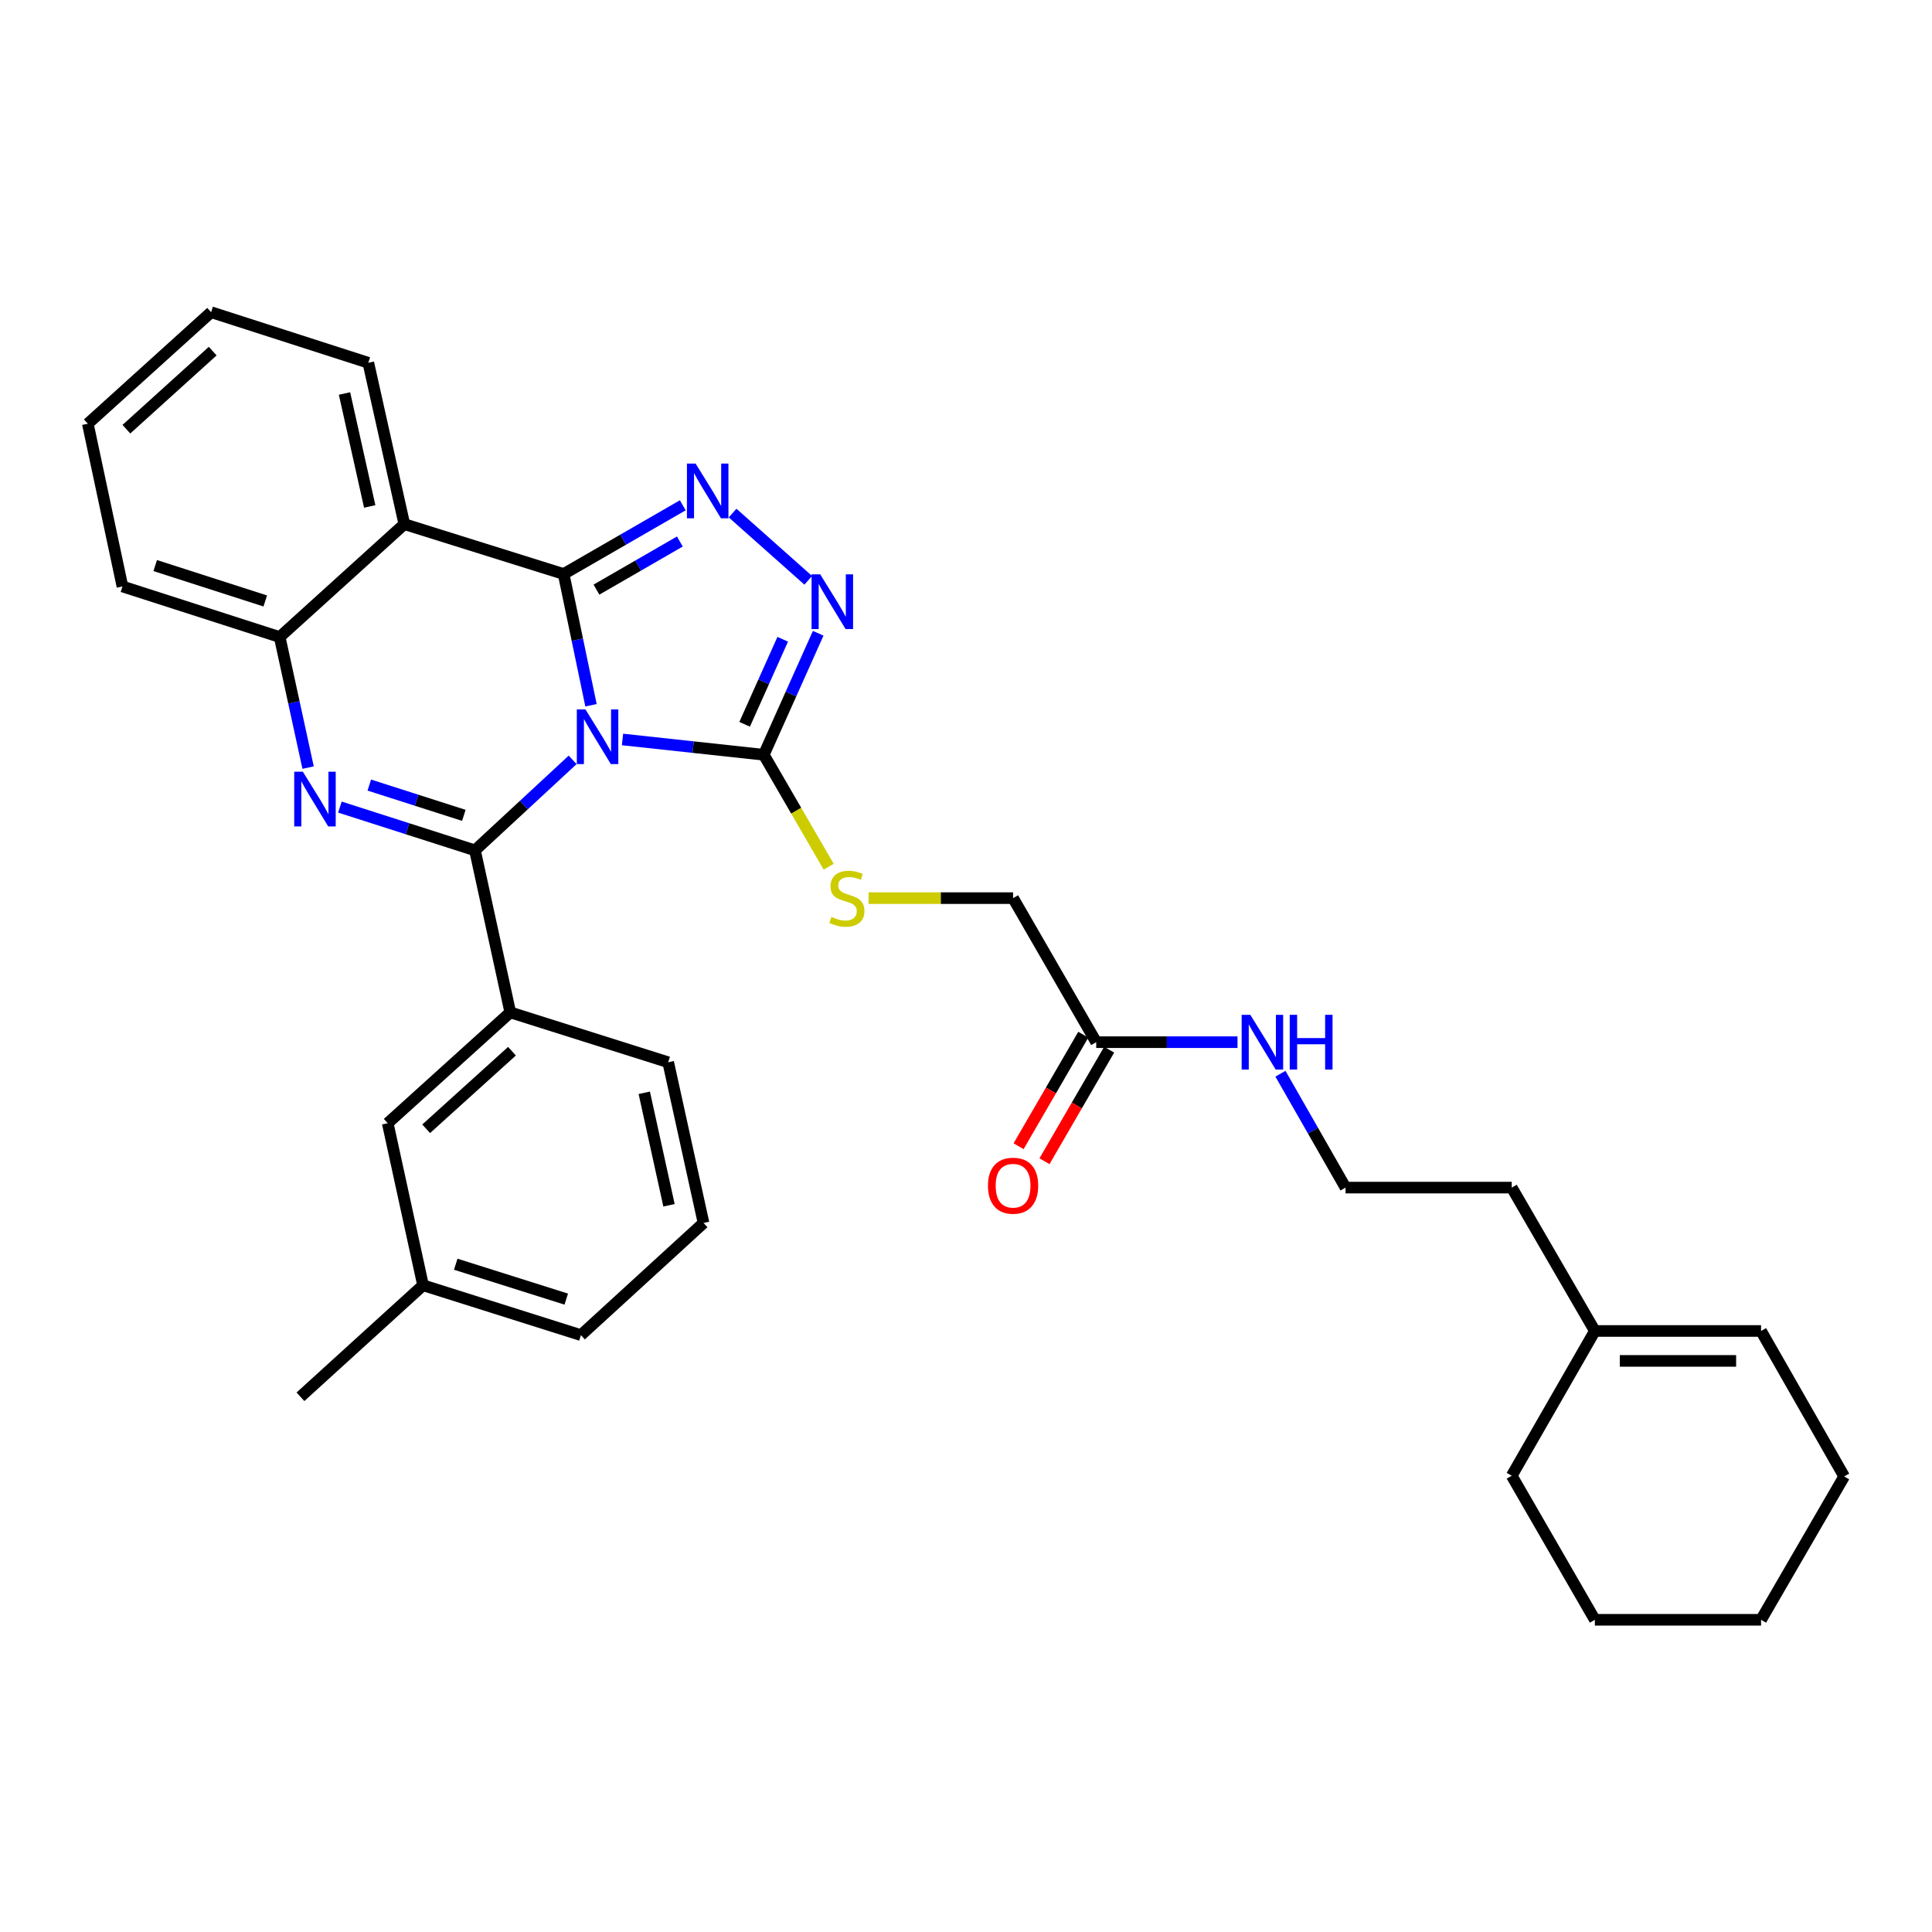<?xml version='1.0' encoding='iso-8859-1'?>
<svg version='1.1' baseProfile='full'
              xmlns='http://www.w3.org/2000/svg'
                      xmlns:rdkit='http://www.rdkit.org/xml'
                      xmlns:xlink='http://www.w3.org/1999/xlink'
                  xml:space='preserve'
width='1000px' height='1000px' viewBox='0 0 1000 1000'>
<!-- END OF HEADER -->
<rect style='opacity:1.0;fill:#FFFFFF;stroke:none' width='1000' height='1000' x='0' y='0'> </rect>
<path class='bond-0' d='M 305.9,365.035 L 298.818,331.071' style='fill:none;fill-rule:evenodd;stroke:#0000FF;stroke-width:6px;stroke-linecap:butt;stroke-linejoin:miter;stroke-opacity:1' />
<path class='bond-0' d='M 298.818,331.071 L 291.737,297.107' style='fill:none;fill-rule:evenodd;stroke:#000000;stroke-width:6px;stroke-linecap:butt;stroke-linejoin:miter;stroke-opacity:1' />
<path class='bond-1' d='M 296.398,393.301 L 271.121,416.72' style='fill:none;fill-rule:evenodd;stroke:#0000FF;stroke-width:6px;stroke-linecap:butt;stroke-linejoin:miter;stroke-opacity:1' />
<path class='bond-1' d='M 271.121,416.72 L 245.844,440.14' style='fill:none;fill-rule:evenodd;stroke:#000000;stroke-width:6px;stroke-linecap:butt;stroke-linejoin:miter;stroke-opacity:1' />
<path class='bond-4' d='M 322.204,382.744 L 358.767,386.705' style='fill:none;fill-rule:evenodd;stroke:#0000FF;stroke-width:6px;stroke-linecap:butt;stroke-linejoin:miter;stroke-opacity:1' />
<path class='bond-4' d='M 358.767,386.705 L 395.331,390.666' style='fill:none;fill-rule:evenodd;stroke:#000000;stroke-width:6px;stroke-linecap:butt;stroke-linejoin:miter;stroke-opacity:1' />
<path class='bond-3' d='M 291.737,297.107 L 322.57,279.32' style='fill:none;fill-rule:evenodd;stroke:#000000;stroke-width:6px;stroke-linecap:butt;stroke-linejoin:miter;stroke-opacity:1' />
<path class='bond-3' d='M 322.57,279.32 L 353.404,261.533' style='fill:none;fill-rule:evenodd;stroke:#0000FF;stroke-width:6px;stroke-linecap:butt;stroke-linejoin:miter;stroke-opacity:1' />
<path class='bond-3' d='M 308.727,305.188 L 330.31,292.738' style='fill:none;fill-rule:evenodd;stroke:#000000;stroke-width:6px;stroke-linecap:butt;stroke-linejoin:miter;stroke-opacity:1' />
<path class='bond-3' d='M 330.31,292.738 L 351.894,280.287' style='fill:none;fill-rule:evenodd;stroke:#0000FF;stroke-width:6px;stroke-linecap:butt;stroke-linejoin:miter;stroke-opacity:1' />
<path class='bond-5' d='M 291.737,297.107 L 209.279,271.29' style='fill:none;fill-rule:evenodd;stroke:#000000;stroke-width:6px;stroke-linecap:butt;stroke-linejoin:miter;stroke-opacity:1' />
<path class='bond-2' d='M 245.844,440.14 L 210.891,428.943' style='fill:none;fill-rule:evenodd;stroke:#000000;stroke-width:6px;stroke-linecap:butt;stroke-linejoin:miter;stroke-opacity:1' />
<path class='bond-2' d='M 210.891,428.943 L 175.938,417.746' style='fill:none;fill-rule:evenodd;stroke:#0000FF;stroke-width:6px;stroke-linecap:butt;stroke-linejoin:miter;stroke-opacity:1' />
<path class='bond-2' d='M 240.083,422.029 L 215.616,414.191' style='fill:none;fill-rule:evenodd;stroke:#000000;stroke-width:6px;stroke-linecap:butt;stroke-linejoin:miter;stroke-opacity:1' />
<path class='bond-2' d='M 215.616,414.191 L 191.149,406.353' style='fill:none;fill-rule:evenodd;stroke:#0000FF;stroke-width:6px;stroke-linecap:butt;stroke-linejoin:miter;stroke-opacity:1' />
<path class='bond-8' d='M 245.844,440.14 L 264.122,524.01' style='fill:none;fill-rule:evenodd;stroke:#000000;stroke-width:6px;stroke-linecap:butt;stroke-linejoin:miter;stroke-opacity:1' />
<path class='bond-7' d='M 159.474,397.303 L 152.118,363.517' style='fill:none;fill-rule:evenodd;stroke:#0000FF;stroke-width:6px;stroke-linecap:butt;stroke-linejoin:miter;stroke-opacity:1' />
<path class='bond-7' d='M 152.118,363.517 L 144.763,329.73' style='fill:none;fill-rule:evenodd;stroke:#000000;stroke-width:6px;stroke-linecap:butt;stroke-linejoin:miter;stroke-opacity:1' />
<path class='bond-32' d='M 379.194,265.563 L 418.345,300.369' style='fill:none;fill-rule:evenodd;stroke:#0000FF;stroke-width:6px;stroke-linecap:butt;stroke-linejoin:miter;stroke-opacity:1' />
<path class='bond-6' d='M 395.331,390.666 L 409.414,359.224' style='fill:none;fill-rule:evenodd;stroke:#000000;stroke-width:6px;stroke-linecap:butt;stroke-linejoin:miter;stroke-opacity:1' />
<path class='bond-6' d='M 409.414,359.224 L 423.497,327.782' style='fill:none;fill-rule:evenodd;stroke:#0000FF;stroke-width:6px;stroke-linecap:butt;stroke-linejoin:miter;stroke-opacity:1' />
<path class='bond-6' d='M 385.419,374.902 L 395.277,352.892' style='fill:none;fill-rule:evenodd;stroke:#000000;stroke-width:6px;stroke-linecap:butt;stroke-linejoin:miter;stroke-opacity:1' />
<path class='bond-6' d='M 395.277,352.892 L 405.135,330.883' style='fill:none;fill-rule:evenodd;stroke:#0000FF;stroke-width:6px;stroke-linecap:butt;stroke-linejoin:miter;stroke-opacity:1' />
<path class='bond-9' d='M 395.331,390.666 L 412.126,419.637' style='fill:none;fill-rule:evenodd;stroke:#000000;stroke-width:6px;stroke-linecap:butt;stroke-linejoin:miter;stroke-opacity:1' />
<path class='bond-9' d='M 412.126,419.637 L 428.921,448.608' style='fill:none;fill-rule:evenodd;stroke:#CCCC00;stroke-width:6px;stroke-linecap:butt;stroke-linejoin:miter;stroke-opacity:1' />
<path class='bond-17' d='M 209.279,271.29 L 190.639,187.773' style='fill:none;fill-rule:evenodd;stroke:#000000;stroke-width:6px;stroke-linecap:butt;stroke-linejoin:miter;stroke-opacity:1' />
<path class='bond-17' d='M 191.365,262.137 L 178.317,203.675' style='fill:none;fill-rule:evenodd;stroke:#000000;stroke-width:6px;stroke-linecap:butt;stroke-linejoin:miter;stroke-opacity:1' />
<path class='bond-33' d='M 209.279,271.29 L 144.763,329.73' style='fill:none;fill-rule:evenodd;stroke:#000000;stroke-width:6px;stroke-linecap:butt;stroke-linejoin:miter;stroke-opacity:1' />
<path class='bond-21' d='M 144.763,329.73 L 63.38,303.552' style='fill:none;fill-rule:evenodd;stroke:#000000;stroke-width:6px;stroke-linecap:butt;stroke-linejoin:miter;stroke-opacity:1' />
<path class='bond-21' d='M 137.299,311.058 L 80.331,292.733' style='fill:none;fill-rule:evenodd;stroke:#000000;stroke-width:6px;stroke-linecap:butt;stroke-linejoin:miter;stroke-opacity:1' />
<path class='bond-11' d='M 264.122,524.01 L 200.682,581.366' style='fill:none;fill-rule:evenodd;stroke:#000000;stroke-width:6px;stroke-linecap:butt;stroke-linejoin:miter;stroke-opacity:1' />
<path class='bond-11' d='M 264.994,544.103 L 220.586,584.252' style='fill:none;fill-rule:evenodd;stroke:#000000;stroke-width:6px;stroke-linecap:butt;stroke-linejoin:miter;stroke-opacity:1' />
<path class='bond-20' d='M 264.122,524.01 L 345.857,549.826' style='fill:none;fill-rule:evenodd;stroke:#000000;stroke-width:6px;stroke-linecap:butt;stroke-linejoin:miter;stroke-opacity:1' />
<path class='bond-14' d='M 449.58,464.872 L 486.976,464.872' style='fill:none;fill-rule:evenodd;stroke:#CCCC00;stroke-width:6px;stroke-linecap:butt;stroke-linejoin:miter;stroke-opacity:1' />
<path class='bond-14' d='M 486.976,464.872 L 524.371,464.872' style='fill:none;fill-rule:evenodd;stroke:#000000;stroke-width:6px;stroke-linecap:butt;stroke-linejoin:miter;stroke-opacity:1' />
<path class='bond-10' d='M 567.399,539.431 L 524.371,464.872' style='fill:none;fill-rule:evenodd;stroke:#000000;stroke-width:6px;stroke-linecap:butt;stroke-linejoin:miter;stroke-opacity:1' />
<path class='bond-13' d='M 560.699,535.546 L 543.958,564.416' style='fill:none;fill-rule:evenodd;stroke:#000000;stroke-width:6px;stroke-linecap:butt;stroke-linejoin:miter;stroke-opacity:1' />
<path class='bond-13' d='M 543.958,564.416 L 527.218,593.287' style='fill:none;fill-rule:evenodd;stroke:#FF0000;stroke-width:6px;stroke-linecap:butt;stroke-linejoin:miter;stroke-opacity:1' />
<path class='bond-13' d='M 574.099,543.316 L 557.358,572.186' style='fill:none;fill-rule:evenodd;stroke:#000000;stroke-width:6px;stroke-linecap:butt;stroke-linejoin:miter;stroke-opacity:1' />
<path class='bond-13' d='M 557.358,572.186 L 540.618,601.057' style='fill:none;fill-rule:evenodd;stroke:#FF0000;stroke-width:6px;stroke-linecap:butt;stroke-linejoin:miter;stroke-opacity:1' />
<path class='bond-16' d='M 567.399,539.431 L 603.964,539.431' style='fill:none;fill-rule:evenodd;stroke:#000000;stroke-width:6px;stroke-linecap:butt;stroke-linejoin:miter;stroke-opacity:1' />
<path class='bond-16' d='M 603.964,539.431 L 640.529,539.431' style='fill:none;fill-rule:evenodd;stroke:#0000FF;stroke-width:6px;stroke-linecap:butt;stroke-linejoin:miter;stroke-opacity:1' />
<path class='bond-18' d='M 200.682,581.366 L 218.968,665.252' style='fill:none;fill-rule:evenodd;stroke:#000000;stroke-width:6px;stroke-linecap:butt;stroke-linejoin:miter;stroke-opacity:1' />
<path class='bond-12' d='M 825.497,688.909 L 782.469,614.703' style='fill:none;fill-rule:evenodd;stroke:#000000;stroke-width:6px;stroke-linecap:butt;stroke-linejoin:miter;stroke-opacity:1' />
<path class='bond-15' d='M 825.497,688.909 L 911.518,688.909' style='fill:none;fill-rule:evenodd;stroke:#000000;stroke-width:6px;stroke-linecap:butt;stroke-linejoin:miter;stroke-opacity:1' />
<path class='bond-15' d='M 838.4,704.399 L 898.615,704.399' style='fill:none;fill-rule:evenodd;stroke:#000000;stroke-width:6px;stroke-linecap:butt;stroke-linejoin:miter;stroke-opacity:1' />
<path class='bond-24' d='M 825.497,688.909 L 782.469,763.838' style='fill:none;fill-rule:evenodd;stroke:#000000;stroke-width:6px;stroke-linecap:butt;stroke-linejoin:miter;stroke-opacity:1' />
<path class='bond-25' d='M 911.518,688.909 L 954.545,764.199' style='fill:none;fill-rule:evenodd;stroke:#000000;stroke-width:6px;stroke-linecap:butt;stroke-linejoin:miter;stroke-opacity:1' />
<path class='bond-19' d='M 662.753,555.758 L 679.6,585.231' style='fill:none;fill-rule:evenodd;stroke:#0000FF;stroke-width:6px;stroke-linecap:butt;stroke-linejoin:miter;stroke-opacity:1' />
<path class='bond-19' d='M 679.6,585.231 L 696.448,614.703' style='fill:none;fill-rule:evenodd;stroke:#000000;stroke-width:6px;stroke-linecap:butt;stroke-linejoin:miter;stroke-opacity:1' />
<path class='bond-28' d='M 190.639,187.773 L 109.273,161.595' style='fill:none;fill-rule:evenodd;stroke:#000000;stroke-width:6px;stroke-linecap:butt;stroke-linejoin:miter;stroke-opacity:1' />
<path class='bond-27' d='M 218.968,665.252 L 155.511,722.97' style='fill:none;fill-rule:evenodd;stroke:#000000;stroke-width:6px;stroke-linecap:butt;stroke-linejoin:miter;stroke-opacity:1' />
<path class='bond-34' d='M 218.968,665.252 L 300.687,691.061' style='fill:none;fill-rule:evenodd;stroke:#000000;stroke-width:6px;stroke-linecap:butt;stroke-linejoin:miter;stroke-opacity:1' />
<path class='bond-34' d='M 235.891,654.353 L 293.094,672.418' style='fill:none;fill-rule:evenodd;stroke:#000000;stroke-width:6px;stroke-linecap:butt;stroke-linejoin:miter;stroke-opacity:1' />
<path class='bond-22' d='M 696.448,614.703 L 782.469,614.703' style='fill:none;fill-rule:evenodd;stroke:#000000;stroke-width:6px;stroke-linecap:butt;stroke-linejoin:miter;stroke-opacity:1' />
<path class='bond-23' d='M 345.857,549.826 L 364.144,632.999' style='fill:none;fill-rule:evenodd;stroke:#000000;stroke-width:6px;stroke-linecap:butt;stroke-linejoin:miter;stroke-opacity:1' />
<path class='bond-23' d='M 333.472,565.628 L 346.272,623.849' style='fill:none;fill-rule:evenodd;stroke:#000000;stroke-width:6px;stroke-linecap:butt;stroke-linejoin:miter;stroke-opacity:1' />
<path class='bond-29' d='M 63.38,303.552 L 45.455,219.321' style='fill:none;fill-rule:evenodd;stroke:#000000;stroke-width:6px;stroke-linecap:butt;stroke-linejoin:miter;stroke-opacity:1' />
<path class='bond-26' d='M 364.144,632.999 L 300.687,691.061' style='fill:none;fill-rule:evenodd;stroke:#000000;stroke-width:6px;stroke-linecap:butt;stroke-linejoin:miter;stroke-opacity:1' />
<path class='bond-30' d='M 782.469,763.838 L 825.497,838.405' style='fill:none;fill-rule:evenodd;stroke:#000000;stroke-width:6px;stroke-linecap:butt;stroke-linejoin:miter;stroke-opacity:1' />
<path class='bond-36' d='M 954.545,764.199 L 911.518,838.405' style='fill:none;fill-rule:evenodd;stroke:#000000;stroke-width:6px;stroke-linecap:butt;stroke-linejoin:miter;stroke-opacity:1' />
<path class='bond-35' d='M 109.273,161.595 L 45.455,219.321' style='fill:none;fill-rule:evenodd;stroke:#000000;stroke-width:6px;stroke-linecap:butt;stroke-linejoin:miter;stroke-opacity:1' />
<path class='bond-35' d='M 110.092,181.742 L 65.418,222.15' style='fill:none;fill-rule:evenodd;stroke:#000000;stroke-width:6px;stroke-linecap:butt;stroke-linejoin:miter;stroke-opacity:1' />
<path class='bond-31' d='M 825.497,838.405 L 911.518,838.405' style='fill:none;fill-rule:evenodd;stroke:#000000;stroke-width:6px;stroke-linecap:butt;stroke-linejoin:miter;stroke-opacity:1' />
<path  class='atom-0' d='M 303.041 367.187
L 312.321 382.187
Q 313.241 383.667, 314.721 386.347
Q 316.201 389.027, 316.281 389.187
L 316.281 367.187
L 320.041 367.187
L 320.041 395.507
L 316.161 395.507
L 306.201 379.107
Q 305.041 377.187, 303.801 374.987
Q 302.601 372.787, 302.241 372.107
L 302.241 395.507
L 298.561 395.507
L 298.561 367.187
L 303.041 367.187
' fill='#0000FF'/>
<path  class='atom-3' d='M 156.764 399.449
L 166.044 414.449
Q 166.964 415.929, 168.444 418.609
Q 169.924 421.289, 170.004 421.449
L 170.004 399.449
L 173.764 399.449
L 173.764 427.769
L 169.884 427.769
L 159.924 411.369
Q 158.764 409.449, 157.524 407.249
Q 156.324 405.049, 155.964 404.369
L 155.964 427.769
L 152.284 427.769
L 152.284 399.449
L 156.764 399.449
' fill='#0000FF'/>
<path  class='atom-4' d='M 360.035 239.936
L 369.315 254.936
Q 370.235 256.416, 371.715 259.096
Q 373.195 261.776, 373.275 261.936
L 373.275 239.936
L 377.035 239.936
L 377.035 268.256
L 373.155 268.256
L 363.195 251.856
Q 362.035 249.936, 360.795 247.736
Q 359.595 245.536, 359.235 244.856
L 359.235 268.256
L 355.555 268.256
L 355.555 239.936
L 360.035 239.936
' fill='#0000FF'/>
<path  class='atom-7' d='M 424.551 297.292
L 433.831 312.292
Q 434.751 313.772, 436.231 316.452
Q 437.711 319.132, 437.791 319.292
L 437.791 297.292
L 441.551 297.292
L 441.551 325.612
L 437.671 325.612
L 427.711 309.212
Q 426.551 307.292, 425.311 305.092
Q 424.111 302.892, 423.751 302.212
L 423.751 325.612
L 420.071 325.612
L 420.071 297.292
L 424.551 297.292
' fill='#0000FF'/>
<path  class='atom-10' d='M 430.35 474.592
Q 430.67 474.712, 431.99 475.272
Q 433.31 475.832, 434.75 476.192
Q 436.23 476.512, 437.67 476.512
Q 440.35 476.512, 441.91 475.232
Q 443.47 473.912, 443.47 471.632
Q 443.47 470.072, 442.67 469.112
Q 441.91 468.152, 440.71 467.632
Q 439.51 467.112, 437.51 466.512
Q 434.99 465.752, 433.47 465.032
Q 431.99 464.312, 430.91 462.792
Q 429.87 461.272, 429.87 458.712
Q 429.87 455.152, 432.27 452.952
Q 434.71 450.752, 439.51 450.752
Q 442.79 450.752, 446.51 452.312
L 445.59 455.392
Q 442.19 453.992, 439.63 453.992
Q 436.87 453.992, 435.35 455.152
Q 433.83 456.272, 433.87 458.232
Q 433.87 459.752, 434.63 460.672
Q 435.43 461.592, 436.55 462.112
Q 437.71 462.632, 439.63 463.232
Q 442.19 464.032, 443.71 464.832
Q 445.23 465.632, 446.31 467.272
Q 447.43 468.872, 447.43 471.632
Q 447.43 475.552, 444.79 477.672
Q 442.19 479.752, 437.83 479.752
Q 435.31 479.752, 433.39 479.192
Q 431.51 478.672, 429.27 477.752
L 430.35 474.592
' fill='#CCCC00'/>
<path  class='atom-14' d='M 511.371 613.716
Q 511.371 606.916, 514.731 603.116
Q 518.091 599.316, 524.371 599.316
Q 530.651 599.316, 534.011 603.116
Q 537.371 606.916, 537.371 613.716
Q 537.371 620.596, 533.971 624.516
Q 530.571 628.396, 524.371 628.396
Q 518.131 628.396, 514.731 624.516
Q 511.371 620.636, 511.371 613.716
M 524.371 625.196
Q 528.691 625.196, 531.011 622.316
Q 533.371 619.396, 533.371 613.716
Q 533.371 608.156, 531.011 605.356
Q 528.691 602.516, 524.371 602.516
Q 520.051 602.516, 517.691 605.316
Q 515.371 608.116, 515.371 613.716
Q 515.371 619.436, 517.691 622.316
Q 520.051 625.196, 524.371 625.196
' fill='#FF0000'/>
<path  class='atom-17' d='M 647.16 525.271
L 656.44 540.271
Q 657.36 541.751, 658.84 544.431
Q 660.32 547.111, 660.4 547.271
L 660.4 525.271
L 664.16 525.271
L 664.16 553.591
L 660.28 553.591
L 650.32 537.191
Q 649.16 535.271, 647.92 533.071
Q 646.72 530.871, 646.36 530.191
L 646.36 553.591
L 642.68 553.591
L 642.68 525.271
L 647.16 525.271
' fill='#0000FF'/>
<path  class='atom-17' d='M 667.56 525.271
L 671.4 525.271
L 671.4 537.311
L 685.88 537.311
L 685.88 525.271
L 689.72 525.271
L 689.72 553.591
L 685.88 553.591
L 685.88 540.511
L 671.4 540.511
L 671.4 553.591
L 667.56 553.591
L 667.56 525.271
' fill='#0000FF'/>
</svg>
